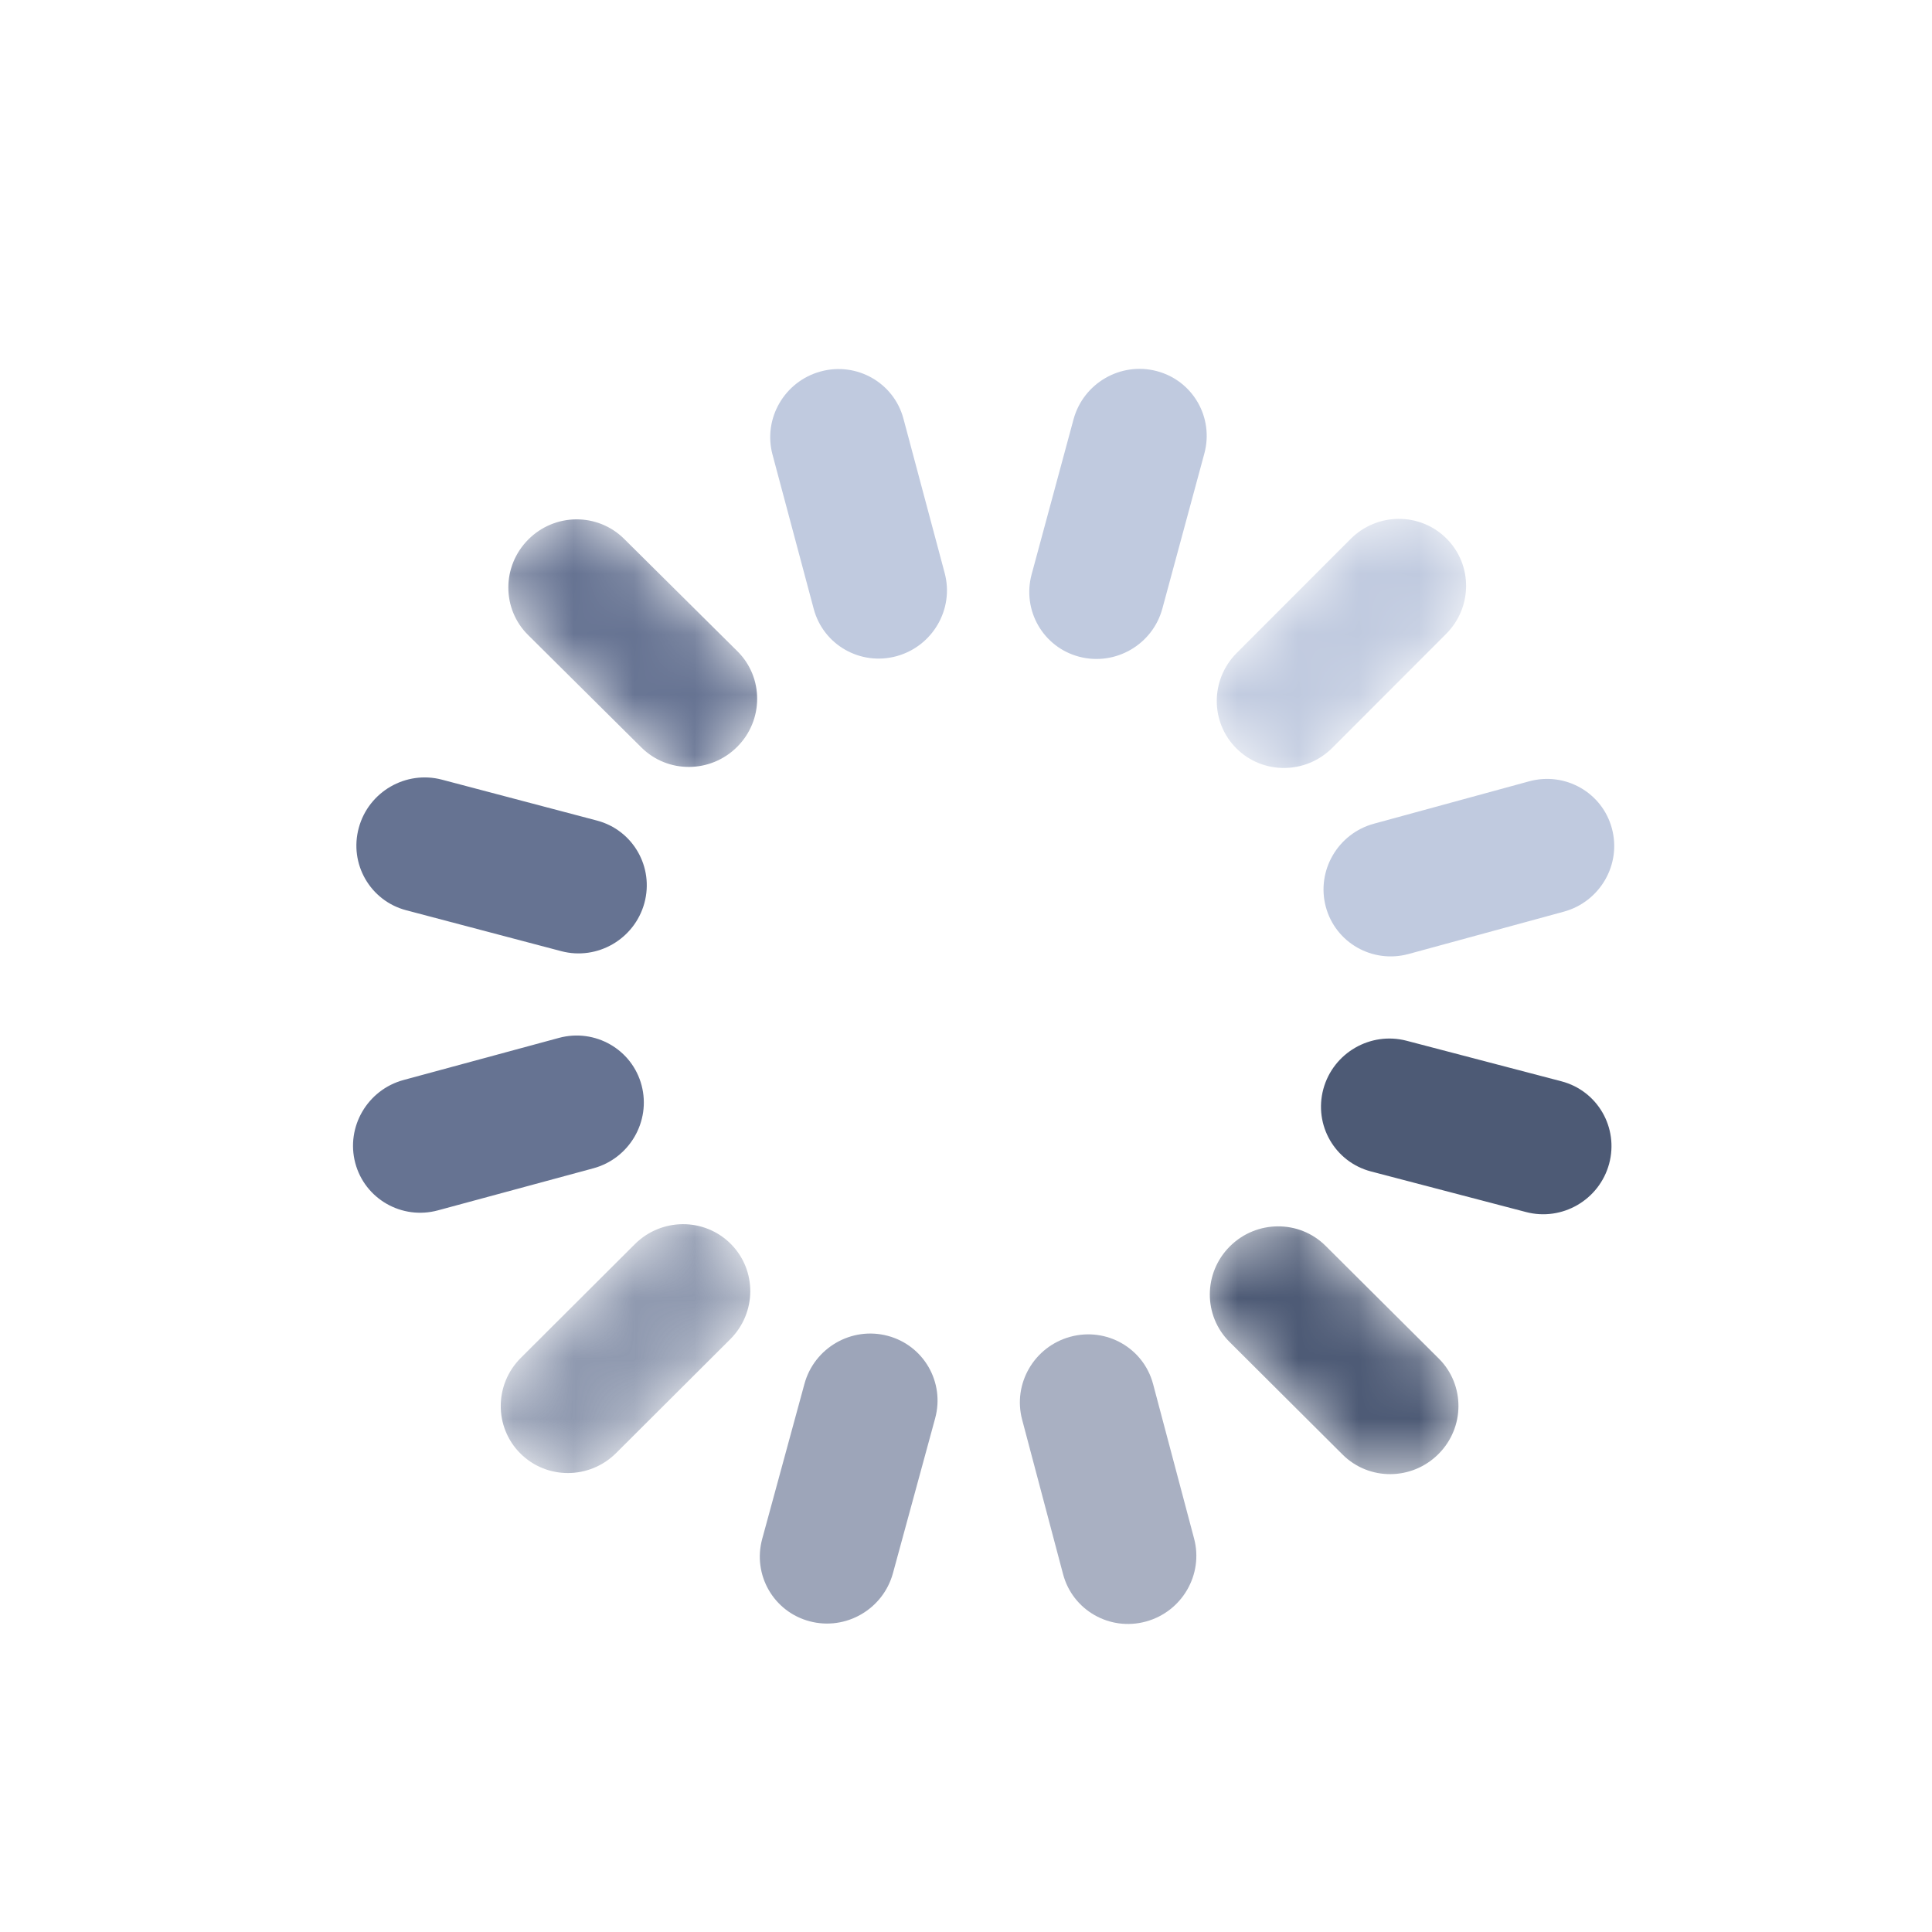 <?xml version="1.0" encoding="UTF-8"?> <svg xmlns="http://www.w3.org/2000/svg" width="32" height="32" viewBox="0 0 32 32" fill="none"><g clip-path="url(#clip0_37_21)"><mask id="mask0_37_21" style="mask-type:luminance" maskUnits="userSpaceOnUse" x="7" y="8" width="7" height="6"><path d="M7.931 9.754L9.555 8.125L13.032 11.573L11.408 13.202L7.931 9.754Z" fill="white"></path></mask><g mask="url(#mask0_37_21)"><path d="M12.211 12.369C11.772 12.809 11.062 12.815 10.624 12.381L8.747 10.518C8.309 10.085 8.311 9.376 8.75 8.936C9.189 8.495 9.899 8.491 10.336 8.924L12.214 10.787C12.651 11.22 12.65 11.929 12.211 12.369Z" fill="#667392"></path></g><path d="M14.851 10.868C14.252 11.032 13.637 10.682 13.478 10.086L12.795 7.529C12.636 6.933 12.992 6.317 13.591 6.153C14.19 5.989 14.805 6.339 14.964 6.935L15.647 9.492C15.806 10.088 15.449 10.703 14.851 10.868Z" fill="#C0CADF"></path><path d="M17.877 10.878C17.279 10.722 16.926 10.111 17.087 9.513L17.781 6.946C17.943 6.348 18.559 5.99 19.157 6.146C19.756 6.302 20.109 6.913 19.948 7.511L19.253 10.078C19.092 10.676 18.476 11.034 17.877 10.878Z" fill="#C0CADF"></path><mask id="mask1_37_21" style="mask-type:luminance" maskUnits="userSpaceOnUse" x="19" y="8" width="6" height="6"><path d="M19.653 11.593L23.137 8.1L24.756 9.706L21.272 13.199L19.653 11.593Z" fill="white"></path></mask><g mask="url(#mask1_37_21)"><path d="M20.48 12.397C20.043 11.963 20.045 11.255 20.484 10.815L22.37 8.927C22.809 8.487 23.519 8.483 23.956 8.917C24.394 9.351 24.392 10.06 23.952 10.5L22.067 12.387C21.627 12.827 20.917 12.832 20.48 12.397Z" fill="#C0CADF"></path></g><path d="M21.959 15.018C21.801 14.422 22.158 13.806 22.757 13.643L25.328 12.941C25.927 12.778 26.541 13.129 26.699 13.725C26.858 14.321 26.501 14.936 25.902 15.1L23.331 15.801C22.732 15.964 22.118 15.614 21.959 15.018Z" fill="#C0CADF"></path><path d="M21.919 18.037C22.082 17.439 22.698 17.082 23.297 17.238L25.863 17.91C26.461 18.067 26.814 18.678 26.652 19.277C26.489 19.875 25.873 20.232 25.275 20.075L22.708 19.403C22.11 19.246 21.757 18.635 21.919 18.037Z" fill="#4D5A75"></path><mask id="mask2_37_21" style="mask-type:luminance" maskUnits="userSpaceOnUse" x="19" y="19" width="6" height="6"><path d="M19.535 21.466L21.159 19.837L24.63 23.279L23.005 24.908L19.535 21.466Z" fill="white"></path></mask><g mask="url(#mask2_37_21)"><path d="M20.37 20.644C20.81 20.205 21.521 20.201 21.957 20.636L23.831 22.502C24.267 22.936 24.265 23.645 23.825 24.084C23.385 24.524 22.674 24.527 22.238 24.093L20.364 22.226C19.928 21.792 19.93 21.084 20.37 20.644Z" fill="#4D5A75"></path></g><path d="M17.728 22.141C18.328 21.978 18.941 22.329 19.099 22.925L19.778 25.484C19.936 26.08 19.578 26.695 18.979 26.858C18.38 27.021 17.766 26.67 17.608 26.074L16.93 23.515C16.771 22.919 17.129 22.304 17.728 22.141Z" fill="#667392" fill-opacity="0.56"></path><path d="M14.701 22.125C15.299 22.282 15.652 22.894 15.489 23.492L14.79 26.057C14.627 26.654 14.01 27.012 13.412 26.854C12.814 26.697 12.461 26.085 12.625 25.487L13.324 22.922C13.486 22.325 14.103 21.967 14.701 22.125Z" fill="#667392" fill-opacity="0.64"></path><mask id="mask3_37_21" style="mask-type:luminance" maskUnits="userSpaceOnUse" x="7" y="19" width="6" height="6"><path d="M7.808 23.269L11.295 19.773L12.914 21.378L9.426 24.875L7.808 23.269Z" fill="white"></path></mask><g mask="url(#mask3_37_21)"><path d="M12.102 20.601C12.538 21.036 12.535 21.744 12.094 22.183L10.205 24.067C9.765 24.506 9.055 24.509 8.619 24.074C8.183 23.639 8.186 22.93 8.626 22.491L10.515 20.607C10.955 20.169 11.665 20.165 12.102 20.601Z" fill="#667392" fill-opacity="0.72"></path></g><path d="M10.627 17.977C10.784 18.573 10.426 19.189 9.827 19.351L7.255 20.047C6.656 20.21 6.042 19.858 5.884 19.262C5.727 18.666 6.085 18.05 6.685 17.888L9.257 17.191C9.856 17.029 10.47 17.381 10.627 17.977Z" fill="#667392"></path><path d="M10.673 14.958C10.509 15.556 9.892 15.912 9.295 15.754L6.729 15.077C6.131 14.92 5.779 14.307 5.943 13.71C6.106 13.112 6.724 12.756 7.321 12.914L9.887 13.591C10.484 13.748 10.836 14.361 10.673 14.958Z" fill="#667392"></path></g><defs><clipPath id="clip0_37_21"><rect width="22.073" height="22.06" fill="white" transform="matrix(0.706 -0.708 0.71 0.704 0.454 16.33)"></rect></clipPath></defs></svg> 